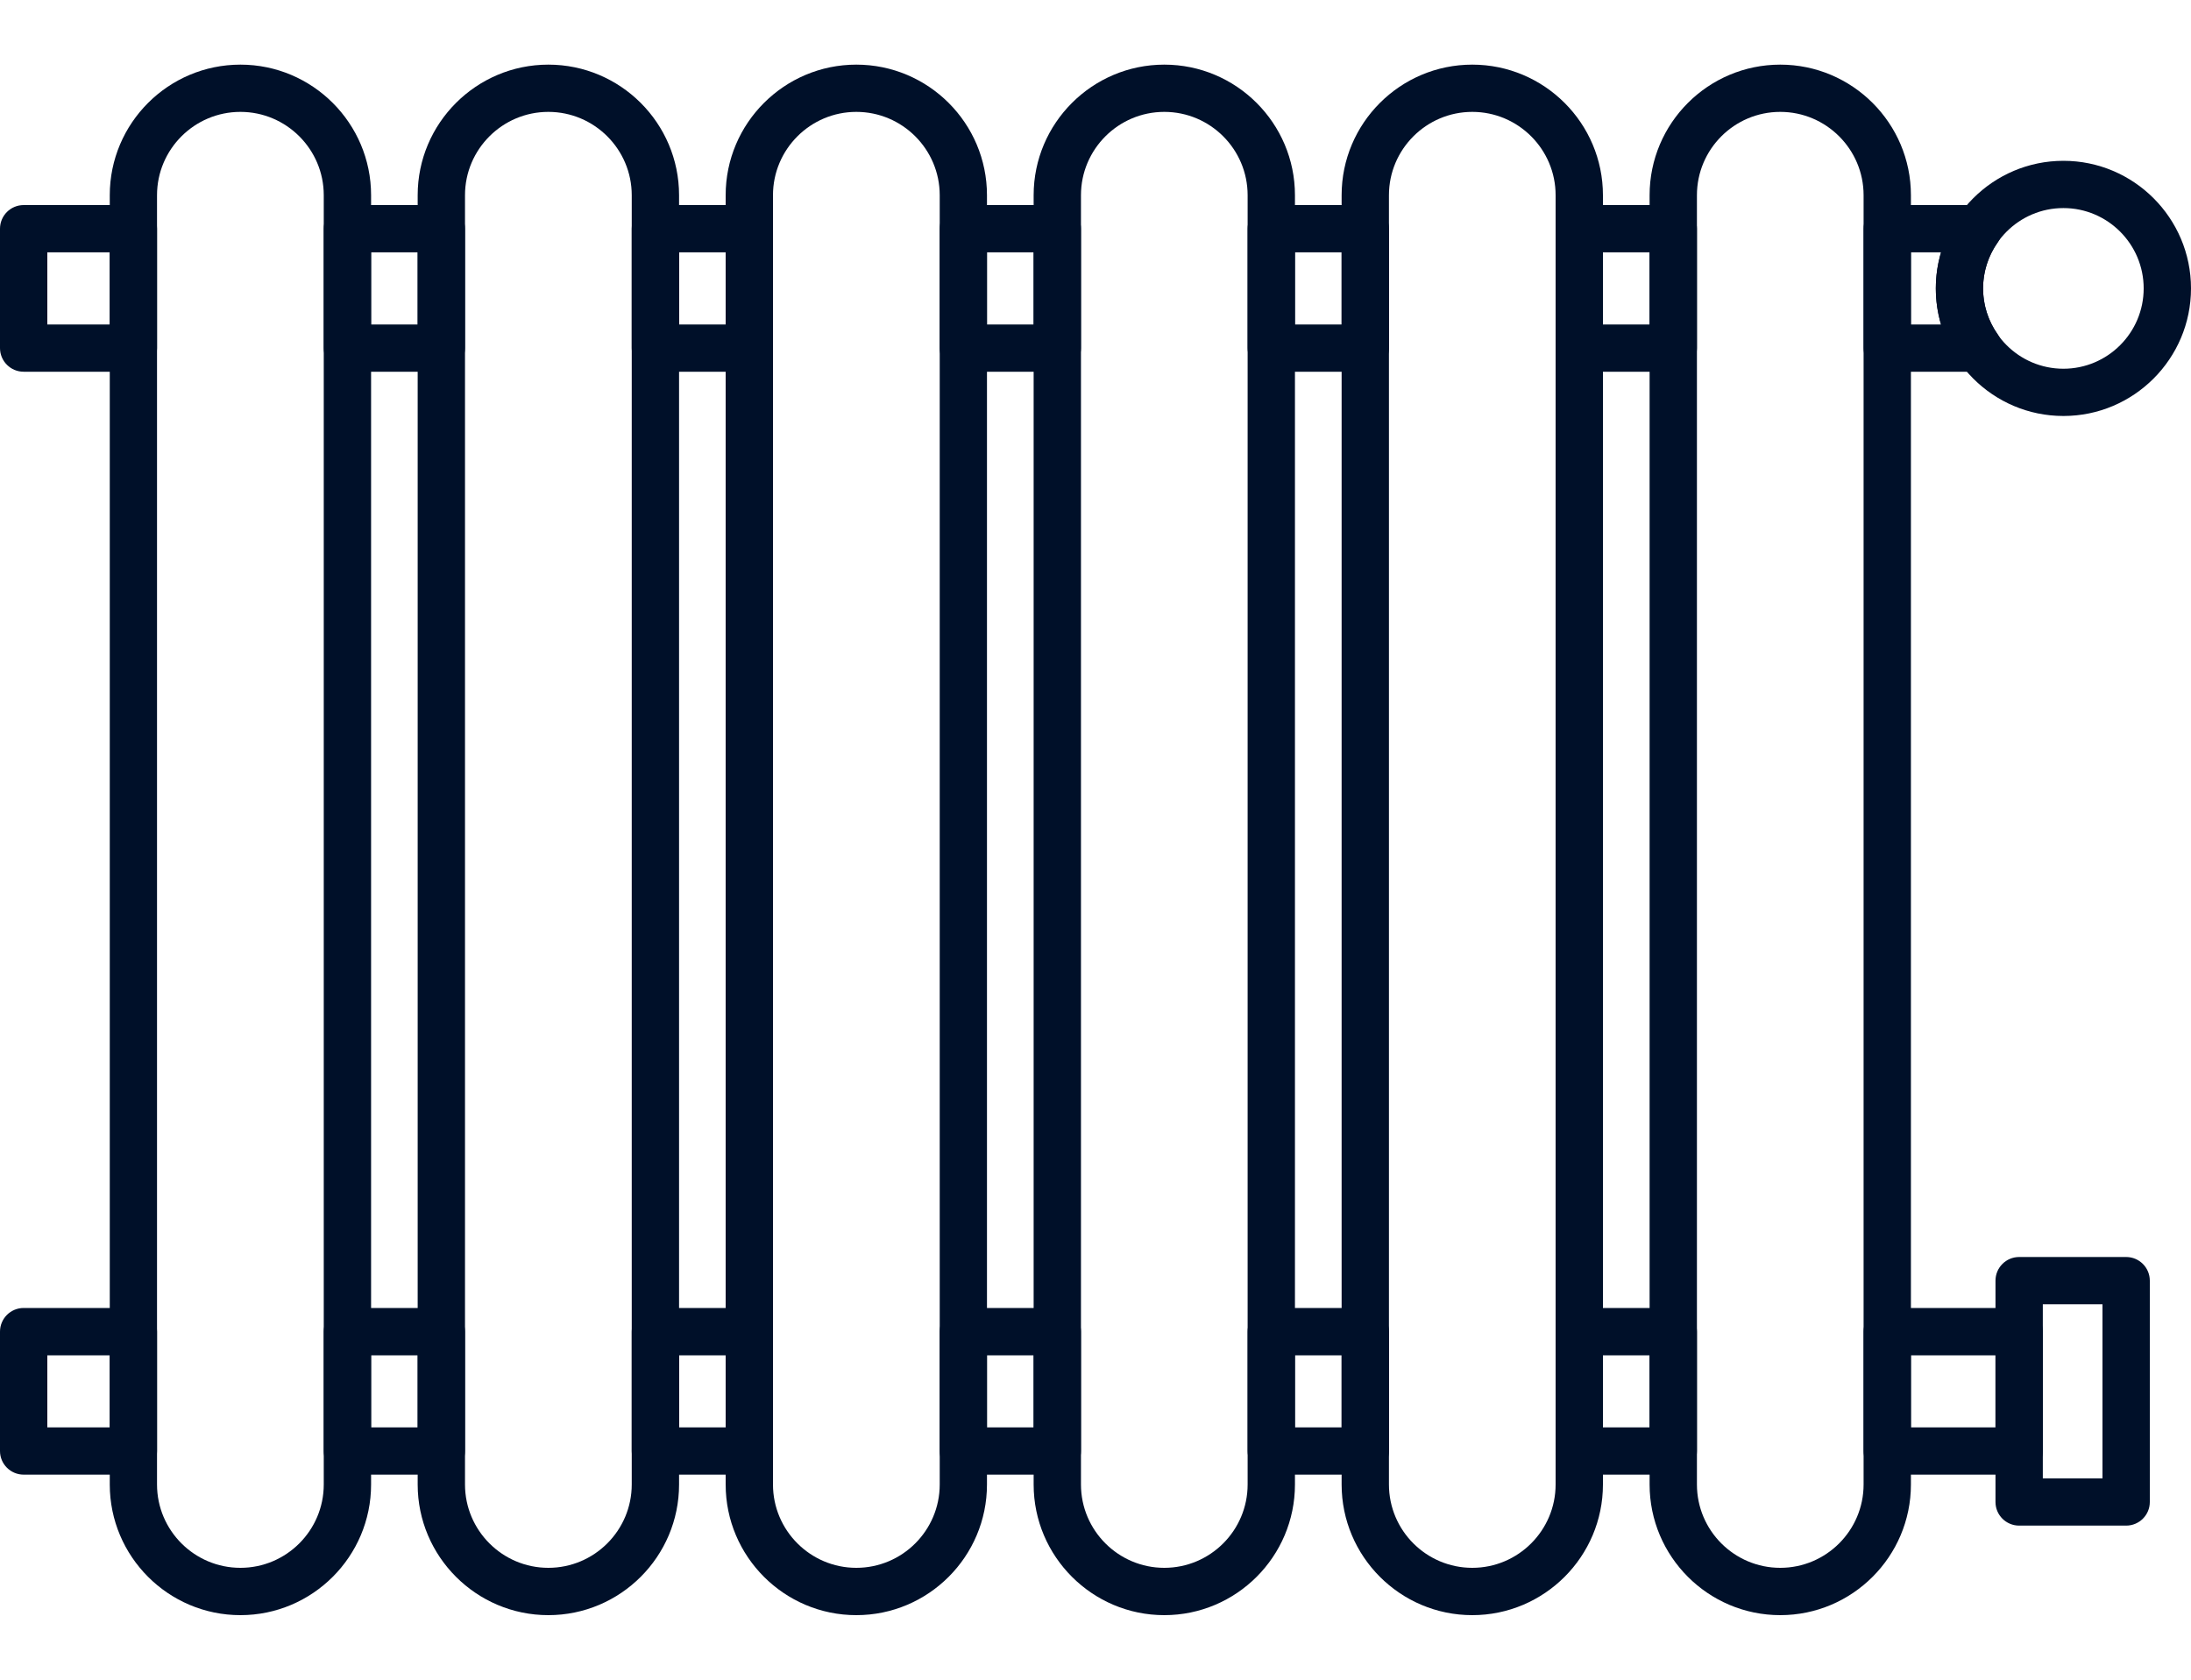 <?xml version="1.0" encoding="utf-8"?><svg width="30" height="23" viewBox="0 0 30 23" fill="none" xmlns="http://www.w3.org/2000/svg">
<path d="M29.112 20.89H27.647C27.468 20.89 27.323 20.745 27.323 20.567V17.536C27.323 17.357 27.468 17.212 27.647 17.212H29.112C29.291 17.212 29.436 17.357 29.436 17.536V20.567C29.436 20.745 29.291 20.89 29.112 20.89ZM27.971 20.243H28.788V17.859H27.971V20.243Z" fill="#001029"/>
<path d="M28.253 5.696C27.29 5.696 26.506 4.912 26.506 3.949C26.506 2.986 27.29 2.202 28.253 2.202C29.216 2.202 30 2.986 30 3.949C30 4.912 29.216 5.696 28.253 5.696ZM28.253 2.849C27.646 2.849 27.153 3.343 27.153 3.949C27.153 4.556 27.646 5.049 28.253 5.049C28.859 5.049 29.352 4.556 29.352 3.949C29.352 3.343 28.859 2.849 28.253 2.849Z" fill="#001029"/>
<path d="M14.477 5.09H13.191C13.012 5.09 12.867 4.945 12.867 4.766V3.132C12.867 2.953 13.012 2.808 13.191 2.808H14.477C14.656 2.808 14.801 2.953 14.801 3.132V4.766C14.801 4.945 14.656 5.09 14.477 5.09ZM13.514 4.443H14.153V3.455H13.514V4.443Z" fill="#001029"/>
<path d="M6.043 5.09H4.757C4.578 5.09 4.433 4.945 4.433 4.766V3.132C4.433 2.953 4.578 2.808 4.757 2.808H6.043C6.222 2.808 6.367 2.953 6.367 3.132V4.766C6.367 4.945 6.222 5.09 6.043 5.09ZM5.081 4.443H5.719V3.455H5.081V4.443Z" fill="#001029"/>
<path d="M10.26 5.09H8.974C8.795 5.09 8.65 4.945 8.65 4.766V3.132C8.65 2.953 8.795 2.808 8.974 2.808H10.26C10.439 2.808 10.584 2.953 10.584 3.132V4.766C10.584 4.945 10.439 5.09 10.26 5.09ZM9.298 4.443H9.936V3.455H9.298V4.443Z" fill="#001029"/>
<path d="M27.09 5.09H25.841C25.662 5.09 25.517 4.945 25.517 4.766V3.132C25.517 2.953 25.662 2.808 25.841 2.808H27.09C27.211 2.808 27.322 2.875 27.377 2.983C27.433 3.09 27.424 3.219 27.355 3.318C27.223 3.505 27.153 3.724 27.153 3.949C27.153 4.175 27.223 4.393 27.355 4.58C27.424 4.679 27.433 4.808 27.377 4.916C27.322 5.023 27.211 5.09 27.09 5.09ZM26.165 4.443H26.577C26.53 4.284 26.506 4.118 26.506 3.949C26.506 3.78 26.53 3.615 26.578 3.455H26.165V4.443H26.165Z" fill="#001029"/>
<path d="M1.826 5.09H0.324C0.145 5.09 0 4.945 0 4.766V3.132C0 2.953 0.145 2.808 0.324 2.808H1.826C2.005 2.808 2.15 2.953 2.15 3.132V4.766C2.15 4.945 2.005 5.09 1.826 5.09ZM0.648 4.443H1.503V3.455H0.648V4.443Z" fill="#001029"/>
<path d="M18.694 5.09H17.407C17.229 5.09 17.083 4.945 17.083 4.766V3.132C17.083 2.953 17.229 2.808 17.407 2.808H18.694C18.872 2.808 19.018 2.953 19.018 3.132V4.766C19.018 4.945 18.872 5.09 18.694 5.09ZM17.731 4.443H18.37V3.455H17.731V4.443Z" fill="#001029"/>
<path d="M22.911 5.09H21.624C21.445 5.09 21.3 4.945 21.3 4.766V3.132C21.3 2.953 21.445 2.808 21.624 2.808H22.911C23.089 2.808 23.235 2.953 23.235 3.132V4.766C23.235 4.945 23.09 5.09 22.911 5.09ZM21.948 4.443H22.587V3.455H21.948V4.443Z" fill="#001029"/>
<path d="M14.477 20.192H13.191C13.012 20.192 12.867 20.047 12.867 19.869V18.234C12.867 18.055 13.012 17.91 13.191 17.91H14.477C14.656 17.91 14.801 18.055 14.801 18.234V19.869C14.801 20.047 14.656 20.192 14.477 20.192ZM13.514 19.545H14.153V18.558H13.514V19.545Z" fill="#001029"/>
<path d="M6.043 20.192H4.757C4.578 20.192 4.433 20.047 4.433 19.869V18.234C4.433 18.055 4.578 17.91 4.757 17.91H6.043C6.222 17.91 6.367 18.055 6.367 18.234V19.869C6.367 20.047 6.222 20.192 6.043 20.192ZM5.081 19.545H5.719V18.558H5.081V19.545Z" fill="#001029"/>
<path d="M10.26 20.192H8.974C8.795 20.192 8.65 20.047 8.65 19.869V18.234C8.65 18.055 8.795 17.91 8.974 17.91H10.26C10.439 17.91 10.584 18.055 10.584 18.234V19.869C10.584 20.047 10.439 20.192 10.26 20.192ZM9.298 19.545H9.936V18.558H9.298V19.545Z" fill="#001029"/>
<path d="M1.826 20.192H0.324C0.145 20.192 0 20.047 0 19.869V18.234C0 18.055 0.145 17.91 0.324 17.91H1.826C2.005 17.91 2.15 18.055 2.15 18.234V19.869C2.15 20.047 2.005 20.192 1.826 20.192ZM0.648 19.545H1.503V18.558H0.648V19.545Z" fill="#001029"/>
<path d="M18.694 20.192H17.407C17.229 20.192 17.083 20.047 17.083 19.869V18.234C17.083 18.055 17.229 17.91 17.407 17.91H18.694C18.872 17.91 19.018 18.055 19.018 18.234V19.869C19.018 20.047 18.872 20.192 18.694 20.192ZM17.731 19.545H18.37V18.558H17.731V19.545Z" fill="#001029"/>
<path d="M27.647 20.192H25.841C25.662 20.192 25.517 20.047 25.517 19.869V18.234C25.517 18.055 25.662 17.91 25.841 17.91H27.647C27.826 17.91 27.971 18.055 27.971 18.234V19.869C27.971 20.047 27.826 20.192 27.647 20.192ZM26.165 19.545H27.323V18.558H26.165V19.545Z" fill="#001029"/>
<path d="M22.911 20.192H21.624C21.445 20.192 21.3 20.047 21.3 19.869V18.234C21.3 18.055 21.445 17.91 21.624 17.91H22.911C23.089 17.91 23.235 18.055 23.235 18.234V19.869C23.235 20.047 23.09 20.192 22.911 20.192ZM21.948 19.545H22.587V18.558H21.948V19.545Z" fill="#001029"/>
<path d="M3.292 22.116C2.305 22.116 1.503 21.313 1.503 20.327V2.673C1.503 1.687 2.305 0.885 3.292 0.885C4.278 0.885 5.081 1.687 5.081 2.673V20.327C5.081 21.313 4.278 22.116 3.292 22.116ZM3.292 1.532C2.662 1.532 2.15 2.044 2.15 2.673V20.327C2.15 20.956 2.662 21.468 3.292 21.468C3.921 21.468 4.433 20.956 4.433 20.327V2.673C4.433 2.044 3.921 1.532 3.292 1.532Z" fill="#001029"/>
<path d="M7.508 22.116C6.522 22.116 5.719 21.313 5.719 20.327V2.673C5.719 1.687 6.522 0.885 7.508 0.885C8.495 0.885 9.298 1.687 9.298 2.673V20.327C9.298 21.313 8.495 22.116 7.508 22.116ZM7.508 1.532C6.879 1.532 6.367 2.044 6.367 2.673V20.327C6.367 20.956 6.879 21.468 7.508 21.468C8.138 21.468 8.65 20.956 8.65 20.327V2.673C8.65 2.044 8.138 1.532 7.508 1.532Z" fill="#001029"/>
<path d="M11.725 22.116C10.739 22.116 9.936 21.313 9.936 20.327V2.673C9.936 1.687 10.739 0.885 11.725 0.885C12.712 0.885 13.514 1.687 13.514 2.673V20.327C13.514 21.313 12.712 22.116 11.725 22.116ZM11.725 1.532C11.096 1.532 10.584 2.044 10.584 2.673V20.327C10.584 20.956 11.096 21.468 11.725 21.468C12.355 21.468 12.867 20.956 12.867 20.327V2.673C12.867 2.044 12.355 1.532 11.725 1.532Z" fill="#001029"/>
<path d="M15.942 22.116C14.956 22.116 14.153 21.313 14.153 20.327V2.673C14.153 1.687 14.956 0.885 15.942 0.885C16.928 0.885 17.731 1.687 17.731 2.673V20.327C17.731 21.313 16.928 22.116 15.942 22.116ZM15.942 1.532C15.313 1.532 14.801 2.044 14.801 2.673V20.327C14.801 20.956 15.313 21.468 15.942 21.468C16.572 21.468 17.083 20.956 17.083 20.327V2.673C17.083 2.044 16.572 1.532 15.942 1.532Z" fill="#001029"/>
<path d="M20.159 22.116C19.172 22.116 18.37 21.313 18.37 20.327V2.673C18.37 1.687 19.172 0.885 20.159 0.885C21.145 0.885 21.948 1.687 21.948 2.673V20.327C21.948 21.313 21.145 22.116 20.159 22.116ZM20.159 1.532C19.53 1.532 19.018 2.044 19.018 2.673V20.327C19.018 20.956 19.529 21.468 20.159 21.468C20.788 21.468 21.3 20.956 21.3 20.327V2.673C21.3 2.044 20.788 1.532 20.159 1.532Z" fill="#001029"/>
<path d="M24.376 22.116C23.389 22.116 22.587 21.313 22.587 20.327V2.673C22.587 1.687 23.389 0.885 24.376 0.885C25.362 0.885 26.165 1.687 26.165 2.673V20.327C26.165 21.313 25.362 22.116 24.376 22.116ZM24.376 1.532C23.746 1.532 23.235 2.044 23.235 2.673V20.327C23.235 20.956 23.746 21.468 24.376 21.468C25.005 21.468 25.517 20.956 25.517 20.327V2.673C25.517 2.044 25.005 1.532 24.376 1.532Z" fill="#001029"/>
</svg>

